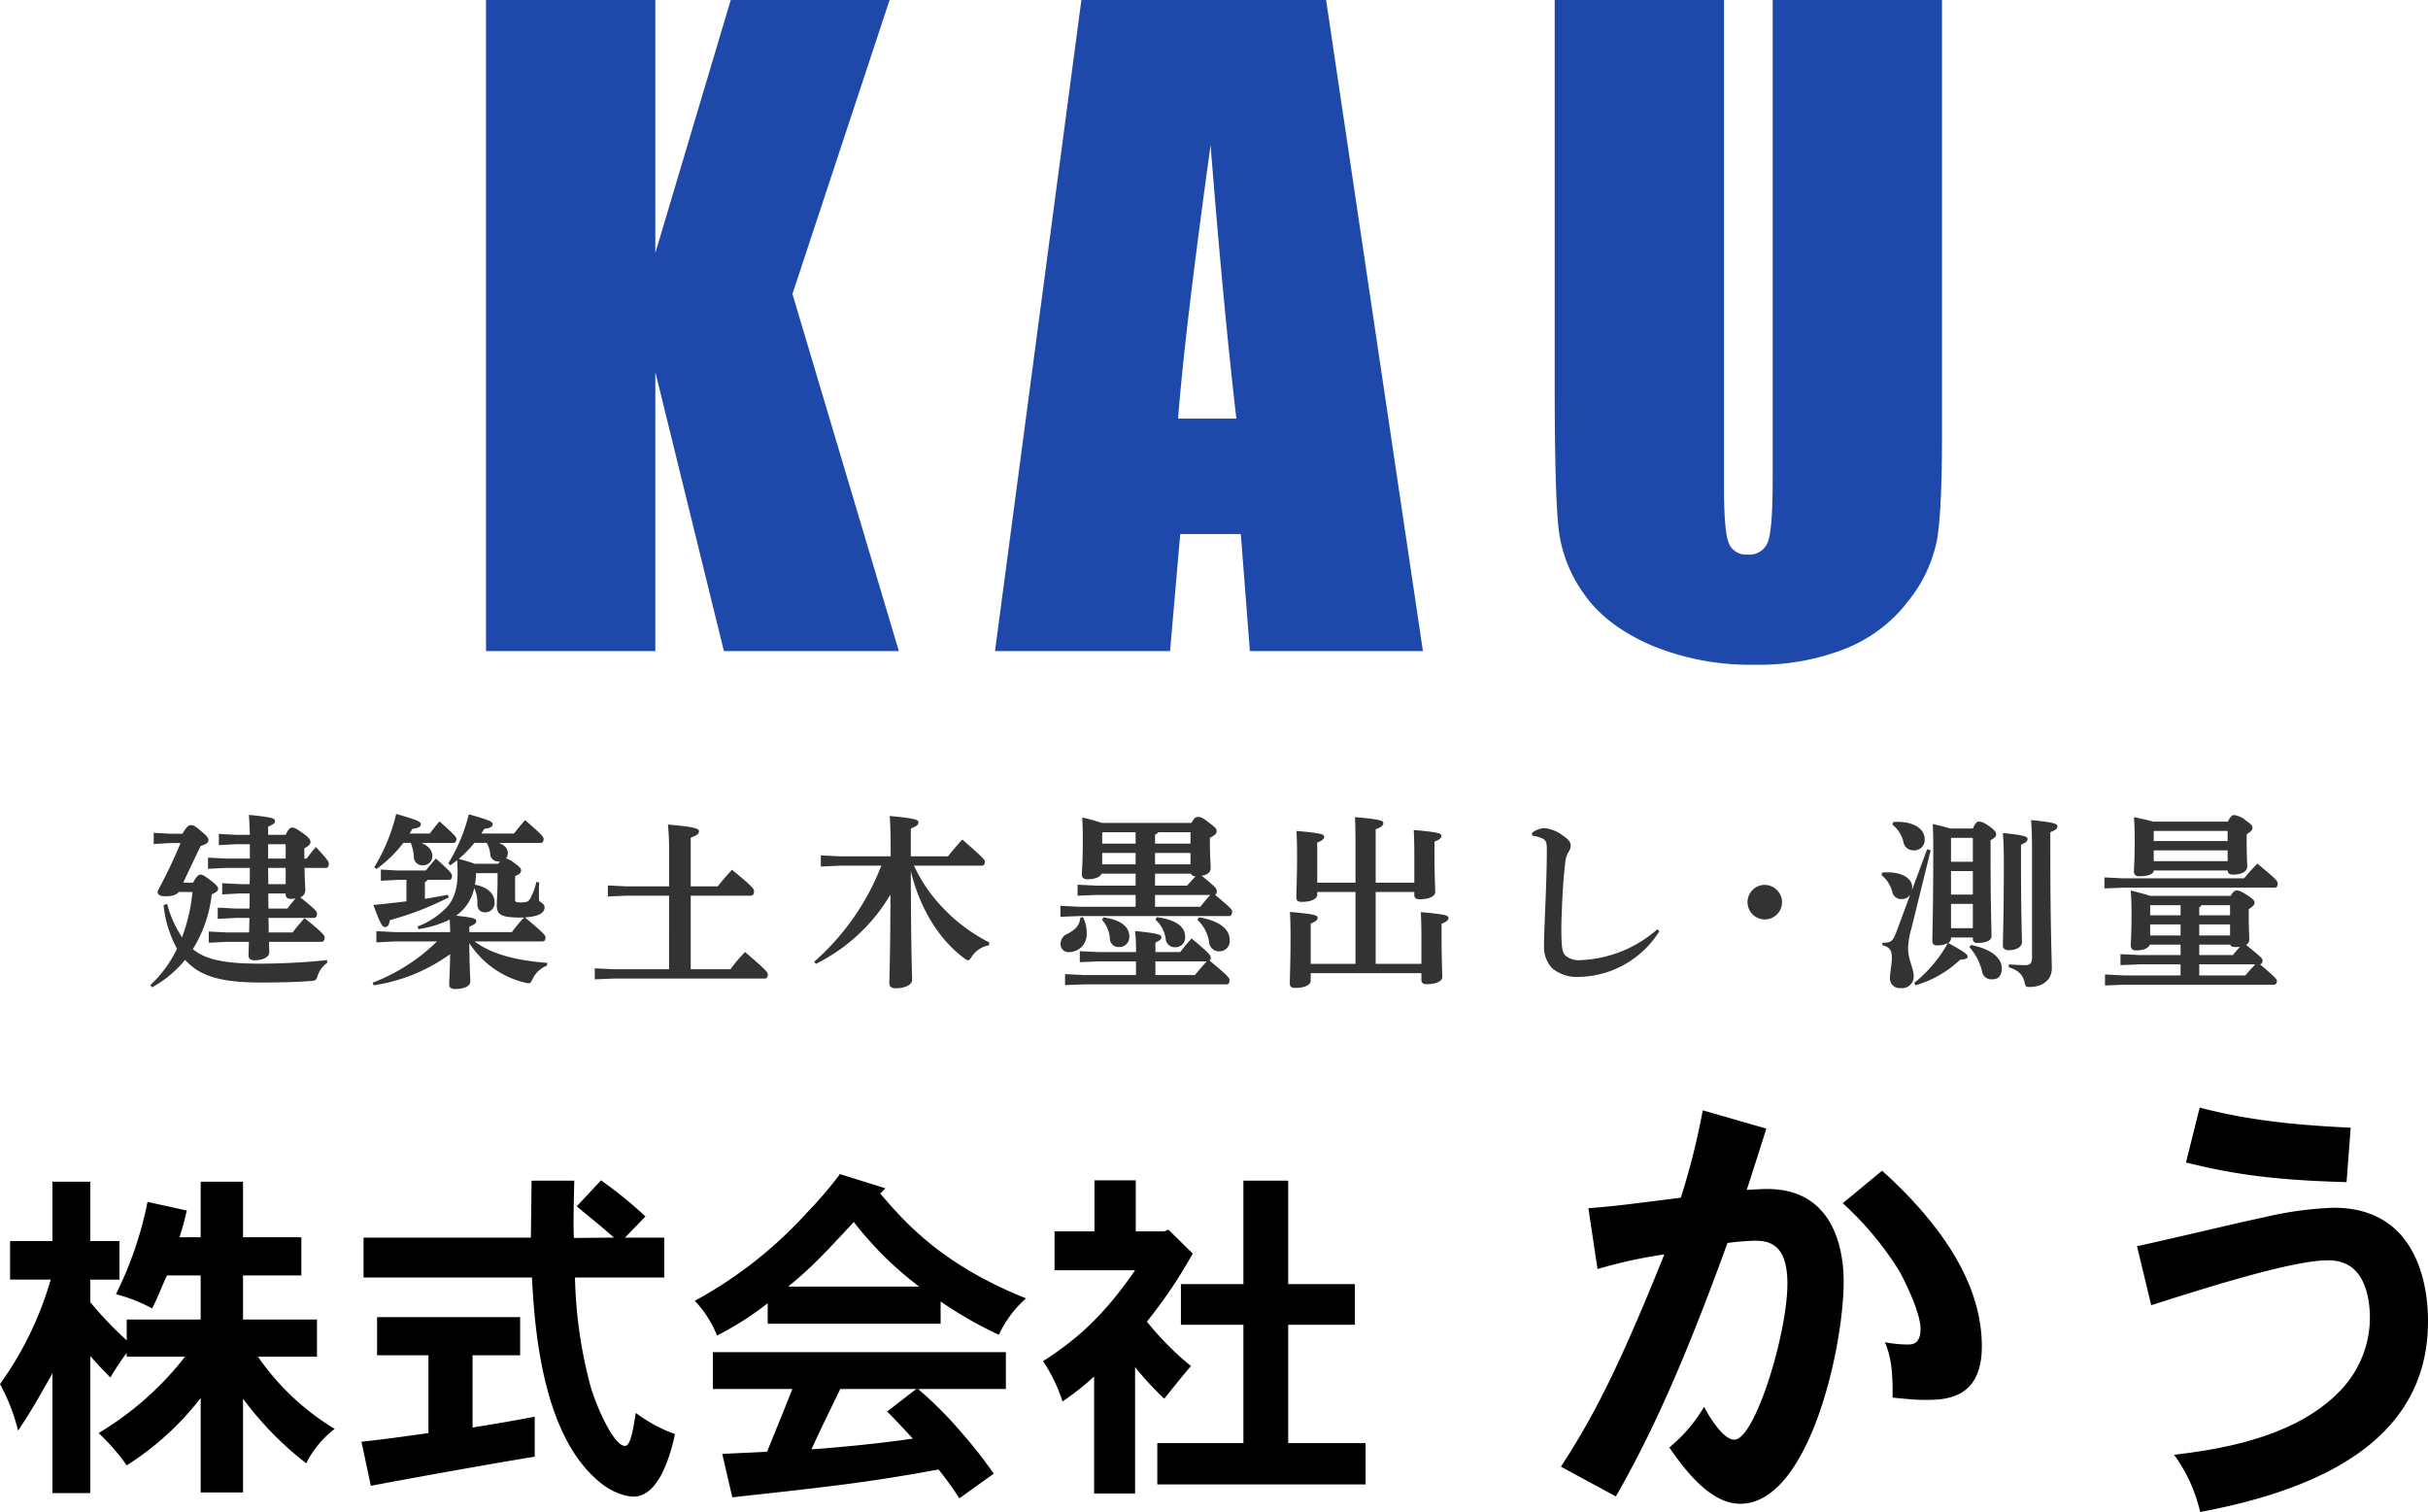 <?xml version="1.0" encoding="UTF-8"?> <svg xmlns="http://www.w3.org/2000/svg" id="レイヤー_1" data-name="レイヤー 1" width="552.155" height="343.875" viewBox="0 0 414.116 257.906"><defs><style>.cls-2{fill:#333}</style></defs><path d="M151.727.002L135.16 50.145l18.144 60.91h-29.839L111.77 63.452v47.603H82.893V.002h28.878v43.146L124.632.002zm74.451.002l16.514 111.053H213.18l-1.55-19.961H201.3l-1.736 19.96h-29.856L184.438.005zM210.873 71.41q-2.193-18.867-4.398-46.644-4.413 31.898-5.542 46.644zM331.224 0v74.219q0 12.62-.823 17.73a24.068 24.068 0 0 1-4.87 10.496 25.264 25.264 0 0 1-10.667 8.162 40.146 40.146 0 0 1-15.605 2.778 43.9 43.9 0 0 1-17.56-3.292q-7.614-3.293-11.387-8.575a23.739 23.739 0 0 1-4.459-11.146q-.686-5.865-.686-24.659V0h28.879v83.272q0 7.271.788 9.295a3.09 3.09 0 0 0 3.19 2.023 3.339 3.339 0 0 0 3.533-2.229q.787-2.226.788-10.53V0z" fill="#1e49aa"></path><path d="M15.396 201.573V211.7h4.974v6.573h-4.974v3.85a64.27 64.27 0 0 0 6.217 6.513v-3.553h12.613v-7.52h-5.743c-.889 1.836-1.54 3.73-2.547 5.625a26.691 26.691 0 0 0-6.158-2.428 62.91 62.91 0 0 0 5.388-15.75l6.692 1.48c-.296 1.302-.71 2.96-1.244 4.559h3.612v-9.475h7.225v9.475h9.948v6.513H41.45v7.521h12.612v6.337H43.997a42.765 42.765 0 0 0 13.087 12.316 17.082 17.082 0 0 0-4.856 5.862 55.676 55.676 0 0 1-10.777-11.013v15.988h-7.225v-16.107a49.062 49.062 0 0 1-12.613 11.487 36.288 36.288 0 0 0-4.796-5.507 53.398 53.398 0 0 0 14.745-13.026h-9.949v-.652a42.862 42.862 0 0 0-2.783 4.204 71.382 71.382 0 0 1-3.434-3.67v23.389H8.941v-20.43c-2.901 5.153-3.908 6.869-5.862 9.77A32.445 32.445 0 0 0 0 236.096a57.91 57.91 0 0 0 8.645-17.824H1.717V211.7h7.224v-10.126zm73.316 23.095v6.513h-8.113v12.316a354.83 354.83 0 0 0 10.6-1.835v6.81c-8.29 1.361-20.785 3.612-27.95 4.974l-1.599-7.52c3.85-.414 7.699-.948 11.429-1.481V231.18h-8.764v-6.513zm17.883-13.56h6.691v6.81H98.067a78.017 78.017 0 0 0 2.666 18.592c1.066 3.613 3.967 10.126 5.862 10.126 1.006 0 1.42-3.02 1.835-5.626a26.237 26.237 0 0 0 6.691 3.613c-1.302 6.1-3.612 10.66-7.046 10.66-.592 0-3.494-.179-6.69-3.259-9.18-8.466-10.246-26.587-10.66-34.107H62.006v-6.81h28.541l.118-9.711h7.284c-.118 4.915-.177 7.876-.059 9.77l6.81-.059c-2.014-1.835-4.204-3.553-6.336-5.33l4.145-4.44a72.886 72.886 0 0 1 7.58 6.158zm44.418-8.409l-.888.888c4.323 5.033 10.54 12.139 24.87 17.883a18.567 18.567 0 0 0-4.618 6.217 68.273 68.273 0 0 1-9.949-5.684v3.79H130.94V222.3a52.111 52.111 0 0 1-8.644 5.507 18.77 18.77 0 0 0-3.79-5.921 72.42 72.42 0 0 0 19.126-15.041 63.812 63.812 0 0 0 5.625-6.574zm5.567 34.226a67.208 67.208 0 0 1 7.64 7.698 75.788 75.788 0 0 1 5.268 6.75l-5.862 4.205a54.156 54.156 0 0 0-3.553-4.916c-11.31 2.073-17.646 2.844-35.173 4.74l-1.718-7.404 7.64-.355c1.42-3.494 3.078-7.52 4.322-10.718h-13.56v-6.277h49.977v6.277zm.178-17.469a59.384 59.384 0 0 1-11.133-11.013c-5.507 5.921-7.284 7.816-11.192 11.013zm-.474 17.469h-12.968c-1.54 3.198-3.612 7.401-4.915 10.302 5.684-.414 12.02-1.063 17.29-1.834-1.362-1.481-2.842-3.078-4.381-4.619zm37.432-35.589v8.705h4.856l.712-.295 4.145 4.085a81.206 81.206 0 0 1-7.819 11.606 50.51 50.51 0 0 0 7.521 7.58c-1.539 1.776-3.078 3.73-4.559 5.567a53.704 53.704 0 0 1-4.975-5.39v21.555h-6.986v-19.956a45.864 45.864 0 0 1-5.39 4.264 27.226 27.226 0 0 0-3.316-6.87c5.212-3.374 10.009-7.224 15.692-15.513H179.86v-6.633h6.81v-8.705zm25.996.06v17.646h11.37v6.928h-11.37v20.194h13.206v7.046h-35.53v-7.046h14.685V225.97h-10.657v-6.928h10.657v-17.646z"></path><path class="cls-2" d="M32.932 150.557c.637-1.178.955-1.369 1.274-1.369.413 0 .764.286 1.591.892 1.179.891 1.402 1.209 1.402 1.528 0 .35-.255.573-1.083.955a22.419 22.419 0 0 1-3.216 9.329 5.446 5.446 0 0 0 .446.35c2.07 1.496 5.253 2.133 10.92 2.133a112.904 112.904 0 0 0 11.527-.605v.478a4.426 4.426 0 0 0-1.592 2.101c-.223.828-.35.924-1.179.987-2.101.16-4.712.255-8.596.255-6.368 0-9.965-.956-12.417-3.407l-.446-.446a19.253 19.253 0 0 1-5.635 4.681l-.287-.382a20.866 20.866 0 0 0 4.553-6.21 19.223 19.223 0 0 1-2.292-7.45l.604-.19a18.971 18.971 0 0 0 2.548 5.699 32.843 32.843 0 0 0 1.242-4.267 31.659 31.659 0 0 0 .54-3.47H30.48c-.318.446-.987.732-2.196.732-.987 0-1.401-.19-1.401-.86 1.591-2.992 2.801-5.54 3.916-8.214h-1.783l-2.802.16v-1.911l2.802.159h2.101c.733-1.241 1.051-1.464 1.433-1.464.478 0 .764.19 1.72.987.987.827 1.273 1.178 1.273 1.528 0 .446-.19.669-1.337 1.05l-2.961 6.24zm19.008-2.515c.032 2.07.127 3.215.127 3.852a1.281 1.281 0 0 1-.86 1.178c2.548 2.006 2.866 2.42 2.866 2.77 0 .383-.16.732-.509.732h-7.77c.033.828.033 1.656.033 2.484h4.075a46.47 46.47 0 0 1 2.038-2.452c3.056 2.452 3.439 2.961 3.439 3.312 0 .382-.16.732-.51.732H45.89c0 .955.032 1.433.032 1.783 0 .828-1.082 1.369-2.546 1.369-.638 0-.987-.287-.987-.796 0-.446.031-1.05.063-2.356H38.79l-3.184.16v-1.911l3.184.16h3.694c.032-.829.032-1.657.064-2.485h-2.229l-3.184.16v-1.91l3.184.159h2.229c.032-.86.032-1.72.032-2.58h-1.688l-2.993.16v-1.91l2.993.159h1.688c.032-.924.032-1.847.032-2.77h-4.076l-3.056.158v-1.91l3.056.16h4.076v-2.452h-2.293l-2.993.159v-1.91l2.993.159h2.293a75.18 75.18 0 0 0-.16-3.406c3.916.381 4.457.604 4.457 1.018 0 .414-.286.605-1.177.988v1.4h2.993c.445-.987.764-1.242 1.082-1.242.414 0 .669.128 1.847.955 1.082.765 1.305 1.178 1.305 1.465 0 .383-.223.669-1.051 1.115v1.75h.382c.542-.7.955-1.241 1.593-1.973 2.132 2.324 2.196 2.515 2.196 2.897 0 .382-.159.669-.477.669zm-3.215-1.592v-2.452h-2.993v2.452zm-2.962 4.362h2.962v-2.77h-2.993zm3.248 4.17c.446-.573.891-1.177 1.401-1.718a6.889 6.889 0 0 1-.828.063c-.541 0-.86-.223-.86-.796v-.128h-2.961c0 .86 0 1.72.032 2.58zm27.761 4.012c0-.7-.032-1.433-.064-2.133a18.383 18.383 0 0 1-5.317 1.624l-.191-.446a13.454 13.454 0 0 0 5.031-3.311c1.21-1.37 1.815-3.089 1.815-5.922 0-.446-.032-1.115-.064-2.07a37.83 37.83 0 0 1-1.178.86l-.35-.319a29.032 29.032 0 0 0 3.502-8.373c3.693 1.019 4.075 1.273 4.075 1.72 0 .382-.35.604-1.433.763-.16.255-.35.542-.509.796h5.572c.605-.764 1.178-1.496 1.91-2.292 2.802 2.451 3.152 2.865 3.152 3.215 0 .383-.158.67-.477.67h-7.164c1.146.445 1.528 1.082 1.528 1.75a1.282 1.282 0 0 1-.318.892 3.885 3.885 0 0 1 1.432.795c1.02.733 1.147.956 1.147 1.274 0 .383-.223.606-1.02.955v4.012c0 .35.128.478.86.478 1.083 0 1.37-.096 1.688-.605a10.444 10.444 0 0 0 1.083-2.898l.477.096c-.064 1.21-.032 2.707-.032 2.897 0 .574.955.574.955 1.37 0 .827-.86 1.56-3.343 1.687 3.343 2.834 3.503 3.088 3.503 3.439 0 .446-.192.668-.51.668h-11.59c3.09 2.325 7.515 3.28 12.418 3.662l-.095.477a4.438 4.438 0 0 0-2.42 2.261c-.255.542-.382.732-.7.732a2.356 2.356 0 0 1-.574-.096 15.597 15.597 0 0 1-9.52-6.75c0 3.63.16 5.795.16 6.56 0 .828-1.146 1.273-2.611 1.273-.637 0-.987-.254-.987-.764 0-.636.127-2.324.159-5.19a29.623 29.623 0 0 1-13.054 5.318l-.16-.447a32.042 32.042 0 0 0 10.985-7.036h-7.164l-3.184.16v-1.91l3.184.158zm-8.947-8.914l-2.865.158v-1.91l2.865.16h4.808a40.242 40.242 0 0 1 1.719-2.038c2.547 2.292 2.739 2.579 2.739 2.96 0 .447-.192.67-.51.67H72.92a1.063 1.063 0 0 1-.447.381v2.866c1.274-.223 2.548-.446 3.917-.7l.159.446a52.322 52.322 0 0 1-10.061 3.884c-.128.796-.35 1.178-.828 1.178s-.764-.542-1.974-3.758c2.102-.222 3.916-.413 5.635-.636v-3.661zm.955-6.305a20.386 20.386 0 0 1-4.585 4.457l-.35-.318a31.117 31.117 0 0 0 3.725-9.074c3.82 1.083 4.203 1.337 4.203 1.783 0 .383-.35.605-1.433.764-.16.255-.318.542-.477.796h3.438c.51-.668.987-1.305 1.656-2.07 2.706 2.389 2.897 2.74 2.897 2.993 0 .383-.19.67-.51.67H71.87c1.305.54 1.878 1.368 1.878 2.26a1.566 1.566 0 0 1-1.655 1.56 1.422 1.422 0 0 1-1.497-1.306 7.663 7.663 0 0 0-.54-2.515zm12.418 5.158a13.808 13.808 0 0 1-.191 1.974c2.483.478 3.343 1.783 3.343 2.993a1.581 1.581 0 0 1-1.624 1.72c-.732 0-1.306-.414-1.306-1.465a5.683 5.683 0 0 0-.54-2.675 7.668 7.668 0 0 1-3.09 4.713c2.962.318 3.44.509 3.44.891 0 .414-.287.605-1.179.987v.923h7.26a21.914 21.914 0 0 1 2.07-2.483h-.702c-3.47 0-3.948-.637-3.948-2.166 0-.572.128-1.91.128-4.107v-1.305zm3.82-1.592a3.177 3.177 0 0 1 .255-.445.882.882 0 0 1-.287.032 1.303 1.303 0 0 1-1.369-1.179 4.497 4.497 0 0 0-.605-1.974h-2.101a19.727 19.727 0 0 1-2.674 2.738 27.294 27.294 0 0 1 2.738.828zm29.098 5.445h-7.26l-3.182.127v-1.878l3.183.16h7.26v-5.987a43.19 43.19 0 0 0-.192-4.553c4.553.382 5.285.668 5.285 1.146 0 .478-.381.7-1.4 1.083v8.31h4.616c.7-.924 1.402-1.72 2.42-2.834 3.47 2.834 3.757 3.28 3.757 3.63 0 .509-.191.796-.509.796H117.81v12.545h6.782a23.646 23.646 0 0 1 2.483-2.93c3.566 3.025 3.885 3.47 3.885 3.821 0 .413-.192.7-.51.7h-25.821l-3.184.128v-1.879l3.184.16h9.487zm54.538 8.469a4.415 4.415 0 0 0-2.929 1.942c-.255.414-.414.605-.605.605-.16 0-.35-.128-.668-.35-4.363-3.248-7.579-8.565-9.106-14.87.031 14.105.223 17.385.223 18.531 0 .892-1.242 1.465-2.835 1.465-.7 0-1.05-.318-1.05-.86 0-1.083.159-3.98.19-15.123a30.571 30.571 0 0 1-12.703 11.812l-.318-.35a41.918 41.918 0 0 0 11.462-16.397h-7.068l-3.248.159v-1.91l3.248.159h8.66v-1.688c0-2.26-.064-3.852-.16-5.19 4.235.382 4.904.637 4.904 1.083 0 .446-.35.669-1.305 1.05v4.745h6.336a58.44 58.44 0 0 1 2.45-2.866c3.535 3.088 3.853 3.47 3.853 3.79 0 .38-.19.668-.509.668h-11.59a26.331 26.331 0 0 0 4.935 7.195 28.068 28.068 0 0 0 3.854 3.407 31.023 31.023 0 0 0 4.075 2.515zm135.291-7.355a2.945 2.945 0 1 1-2.961-2.96 2.991 2.991 0 0 1 2.96 2.96z"></path><path d="M301.267 192.514c-1.092 3.434-2.42 7.647-3.355 10.457 1.404-.078 2.496-.156 3.511-.156 11.08 0 13.031 9.832 13.031 15.84 0 11.004-5.853 37.847-17.634 37.847-4.059 0-7.96-3.511-12.096-9.6a26.542 26.542 0 0 0 5.93-6.944c0 .078 2.889 5.619 5.15 5.619 3.512 0 9.053-18.104 9.053-26.61 0-6.555-2.889-7.335-5.541-7.335a44.527 44.527 0 0 0-4.682.39c-6.554 18.104-12.486 31.916-19.04 43.23l-9.363-5.072c5.306-8.193 9.519-15.996 17.634-36.206a80.66 80.66 0 0 0-11.392 2.497l-1.56-10.379c4.915-.39 6.476-.624 15.762-1.795a120.805 120.805 0 0 0 3.745-14.904zm19.742 7.18c13.812 12.485 17.011 22.63 17.011 29.965 0 9.05-6.32 9.129-9.675 9.129-1.56 0-3.2-.157-5.541-.39 0-3.044 0-6.477-1.326-9.442a22.762 22.762 0 0 0 3.822.39c.781 0 2.263 0 2.263-2.654 0-3.12-3.277-9.286-3.59-9.832a54.437 54.437 0 0 0-9.675-11.626zm43.479 12.874c3.434-.702 18.494-4.291 21.615-4.915a60.274 60.274 0 0 1 11.94-1.64c15.839 0 16.073 16.465 16.073 19.353 0 19.353-16.699 28.404-38.86 32.54a26.574 26.574 0 0 0-4.448-9.753c7.102-.86 20.524-2.733 28.326-10.926a17.981 17.981 0 0 0 5.072-12.485c0-1.873-.312-7.101-3.746-8.974a6.884 6.884 0 0 0-3.511-.78c-5.696 0-19.273 4.213-30.043 7.647zm35.738-10.924c-11.002-.312-18.416-1.092-27.388-3.356l2.34-9.363c8.818 2.341 17.48 3.043 25.75 3.434z"></path><path class="cls-2" d="M206.36 144.032c0 1.75.128 3.343.128 4.075 0 .637-.509 1.114-1.528 1.273 2.42 1.943 2.578 2.261 2.578 2.58 0 .35-.094.604-.318.668 2.771 2.293 2.93 2.548 2.93 2.866 0 .414-.159.764-.51.764h-25.598l-3.185.127v-1.878l3.185.159h9.648v-2.006h-6.72l-3.183.127v-1.878l3.183.16h6.72v-2.038h-5.797c-.253.572-1.145.955-2.482.955-.573 0-.892-.287-.892-.828 0-.733.159-1.943.159-5.476 0-2.325-.031-2.993-.095-4.235a33.598 33.598 0 0 1 3.343.923h15.282c.479-.86.765-1.019 1.083-1.019.414 0 .733.032 1.847.923 1.146.86 1.37 1.083 1.37 1.497 0 .446-.224.637-1.148 1.147zm-21.65 12.417a5.623 5.623 0 0 1 .637 2.738 3.016 3.016 0 0 1-2.93 3.215 1.351 1.351 0 0 1-1.527-1.368 1.842 1.842 0 0 1 1.178-1.751c1.464-.765 2.069-1.497 2.196-2.77zm2.643 7.546l-3.184.127v-1.878l3.184.159h6.4a28.23 28.23 0 0 0-.16-3.598c4.012.414 4.489.637 4.489 1.05 0 .447-.317.574-1.018.924v1.624h4.234a31.289 31.289 0 0 1 1.943-2.324c2.96 2.483 3.247 2.865 3.247 3.216a.772.772 0 0 1-.159.572c3.056 2.58 3.375 2.898 3.375 3.344 0 .477-.223.7-.446.7h-24.42l-3.185.127v-1.878l3.185.16h8.915v-2.325zm.828-7.514c3.152.446 4.425 1.688 4.425 3.215a1.697 1.697 0 0 1-1.752 1.847 1.472 1.472 0 0 1-1.559-1.432 5.253 5.253 0 0 0-1.338-3.216zm-.096-14.519l-.095.095v1.848h5.7v-1.943zm5.604 5.476v-1.942h-5.7v1.942zm3.852-5.476a.827.827 0 0 1-.54.382v1.56h6.049v-1.942zm5.509 5.476v-1.942H197v1.942zm-.574 3.63c.446-.541.956-1.05 1.433-1.592a.79.79 0 0 1-.796-.445H197v2.037zM197 152.66v2.006h7.738a31.041 31.041 0 0 1 1.686-2.006zm.286 3.789c3.152.382 4.84 1.592 4.84 3.28a1.643 1.643 0 0 1-1.719 1.846 1.558 1.558 0 0 1-1.591-1.433 5.337 5.337 0 0 0-1.752-3.28zm-.222 9.87h6.75a44.41 44.41 0 0 1 2.005-2.324h-8.755zm7.419-9.838c3.343.51 5.253 1.974 5.253 3.82a1.76 1.76 0 0 1-1.783 1.975 1.666 1.666 0 0 1-1.72-1.529 6.548 6.548 0 0 0-2.005-3.852zm26.71-4.33h-6.526v.445c0 .764-1.084 1.242-2.643 1.242-.637 0-.923-.223-.923-.732 0-1.05.127-3.566.127-7.132 0-1.624-.032-2.866-.096-4.235 4.425.382 4.713.605 4.713.987 0 .35-.255.637-1.178.987v6.846h6.526v-6.4c0-2.038-.031-3.438-.095-4.776 4.52.382 4.839.637 4.839 1.019 0 .35-.255.668-1.306 1.05v9.107h6.592v-4.744c0-1.624-.033-2.866-.096-4.235 4.426.382 4.712.605 4.712.987 0 .35-.254.637-1.178.987v2.325c0 3.12.128 5.635.128 6.272 0 .764-1.084 1.241-2.643 1.241-.637 0-.923-.222-.923-.732v-.509h-6.592v12.258h7.801v-4.585c0-1.624-.03-2.865-.094-4.235 4.425.383 4.71.606 4.71.987 0 .35-.254.638-1.177.987v2.325c0 3.597.127 6.113.127 6.75 0 .764-1.082 1.241-2.642 1.241-.638 0-.924-.223-.924-.732v-1.146h-18.88v1.274c0 .764-1.083 1.24-2.642 1.24-.638 0-.923-.222-.923-.731 0-1.051.127-3.566.127-7.992 0-1.623-.033-2.865-.096-4.235 4.425.383 4.712.606 4.712.987 0 .35-.255.638-1.178.987v6.878h7.641zm51.831 6.686a16.527 16.527 0 0 1-13.659 7.8 6.641 6.641 0 0 1-4.616-1.464 5.224 5.224 0 0 1-1.402-3.757c0-1.082.064-3.311.224-6.91.127-3.088.255-6.685.255-9.392 0-1.496-.064-1.91-1.275-2.292a5.587 5.587 0 0 0-1.178-.255l-.095-.478a3.592 3.592 0 0 1 2.229-.828 6.179 6.179 0 0 1 3.056 1.274c1.02.669 1.338 1.146 1.338 1.751a2.255 2.255 0 0 1-.415 1.115 3.973 3.973 0 0 0-.508 1.656c-.191 1.528-.383 3.533-.543 7.068-.158 3.374-.158 4.903-.095 6.303.064 1.338.159 2.07.701 2.612a3.657 3.657 0 0 0 2.61.732 21.084 21.084 0 0 0 13.022-5.254zm45.661-13.979l.605.19-3.278 13.31a13.57 13.57 0 0 0-.574 3.406c0 1.878.955 3.47.955 4.68a1.98 1.98 0 0 1-2.23 2.102 1.64 1.64 0 0 1-1.813-1.751c0-.86.319-2.293.319-3.375 0-1.242-.288-1.847-1.625-2.197l.033-.414c1.464 0 1.75-.191 2.418-1.974l2.326-6.273a1.606 1.606 0 0 1-1.433.796 1.532 1.532 0 0 1-1.656-1.273 5.337 5.337 0 0 0-1.815-2.802l.096-.446c3.342-.286 5.126 1.02 5.126 2.483 0 .192-.032.351-.032.51zm-5.762-4.65c3.693-.222 5.349 1.338 5.349 2.93a1.782 1.782 0 0 1-1.943 1.91 1.717 1.717 0 0 1-1.687-1.432 5.273 5.273 0 0 0-1.879-2.961zm9.838 19.869a.94.94 0 0 1-.478.764c2.961 1.655 3.311 1.942 3.311 2.356 0 .255-.255.445-1.273.509a18.654 18.654 0 0 1-7.61 4.362l-.222-.414a22.898 22.898 0 0 0 5.73-6.782 3.948 3.948 0 0 1-1.878.383.666.666 0 0 1-.764-.733c0-1.21.159-5.508.159-16.11 0-1.465-.031-2.962-.095-3.853 1.464.319 2.388.573 2.992.764h3.853c.414-.923.701-1.178.987-1.178.383 0 .829.064 1.91.86.988.732 1.082 1.05 1.082 1.337 0 .35-.35.669-.954.955v3.12c0 7.896.159 12.258.159 13.277 0 .732-.891 1.147-2.419 1.147-.51 0-.765-.223-.765-.7v-.224h-3.725zm0-13.086h3.725v-4.076h-3.725zm0 5.603h3.725v-4.011h-3.725zm0 5.732h3.725v-4.14h-3.725zm3.44 2.865c3.532.732 5.22 2.26 5.22 3.98 0 1.274-.637 1.878-1.624 1.878a1.613 1.613 0 0 1-1.75-1.4 9.503 9.503 0 0 0-2.165-4.108zm8.5-14.2c0 8.755.158 12.576.158 13.722 0 .828-.987 1.37-2.26 1.37-.637 0-.987-.287-.987-.796 0-1.21.159-4.967.159-14.392 0-2.07-.064-3.534-.159-4.808 3.662.382 4.203.605 4.203 1.02 0 .413-.286.604-1.114.987zm-2.07 17.51c1.02.065 1.879.128 2.707.128.86 0 1.24-.254 1.24-1.273V144.89c0-2.166-.062-3.694-.158-5 3.98.382 4.489.637 4.489 1.052 0 .445-.317.636-1.21 1.018v3.025c0 13.404.255 18.435.255 20.218 0 1.75-1.338 3.152-3.82 3.152-.574 0-.668-.064-.796-.67-.287-1.336-.956-2.132-2.739-2.705zm19.482-14.677h20.632c.7-.859 1.369-1.56 2.26-2.515 3.28 2.707 3.47 2.96 3.47 3.407 0 .478-.222.7-.446.7h-25.916l-3.184.128v-1.879zm9.806 14.678h-7.068l-3.184.127v-1.878l3.184.16h7.068v-1.783h-5.254c-.19.54-.923.987-2.356.987-.572 0-.89-.287-.89-.828 0-.542.127-1.974.127-5.126 0-2.134-.033-2.898-.128-4.267 1.687.445 2.706.7 3.28.923h13.754c.414-.732.732-.923 1.05-.923.414 0 .797.16 1.975.923.923.605 1.05.86 1.05 1.147 0 .381-.223.604-.987 1.114v1.369c0 1.783.095 3.184.095 3.725a1.115 1.115 0 0 1-.54 1.02c2.802 2.228 2.802 2.387 2.802 2.673a.609.609 0 0 1-.415.637c2.739 2.324 2.866 2.547 2.866 2.834 0 .35-.191.637-.51.637h-25.63l-3.183.127v-1.878l3.183.16h9.71zm8.056-24.357c.444-.86.732-1.114 1.05-1.114a3.924 3.924 0 0 1 2.102.987c.89.605 1.05.892 1.05 1.178 0 .382-.223.605-.988 1.114v1.497c0 2.038.097 3.438.097 3.98 0 .987-1.146 1.401-2.42 1.401-.574 0-.891-.191-.924-.701h-12.608c0 .478-.669.987-2.483.987a.783.783 0 0 1-.892-.86c0-.54.128-1.782.128-5.126 0-2.101-.033-2.897-.128-4.107 1.624.35 2.643.574 3.247.764zm-8.056 15.984v-1.72h-5.157l-.033.032v1.688zm-5.19 1.56v1.878h5.19v-1.878zm.668-15.952l-.063.064v1.655h12.608v-1.719zm12.545 5.158v-1.846h-12.608v1.846zm.414 9.234v-1.72h-4.872a1.002 1.002 0 0 1-.382.35v1.37zm-5.254 1.56v1.878h5.254v-1.878zm5.732 5.221a24.88 24.88 0 0 1 1.21-1.4 6.924 6.924 0 0 1-.829.03c-.444 0-.732-.094-.827-.413h-5.286v1.783zm2.133 3.471a46.656 46.656 0 0 1 1.688-1.88h-9.553v1.88z"></path></svg> 
